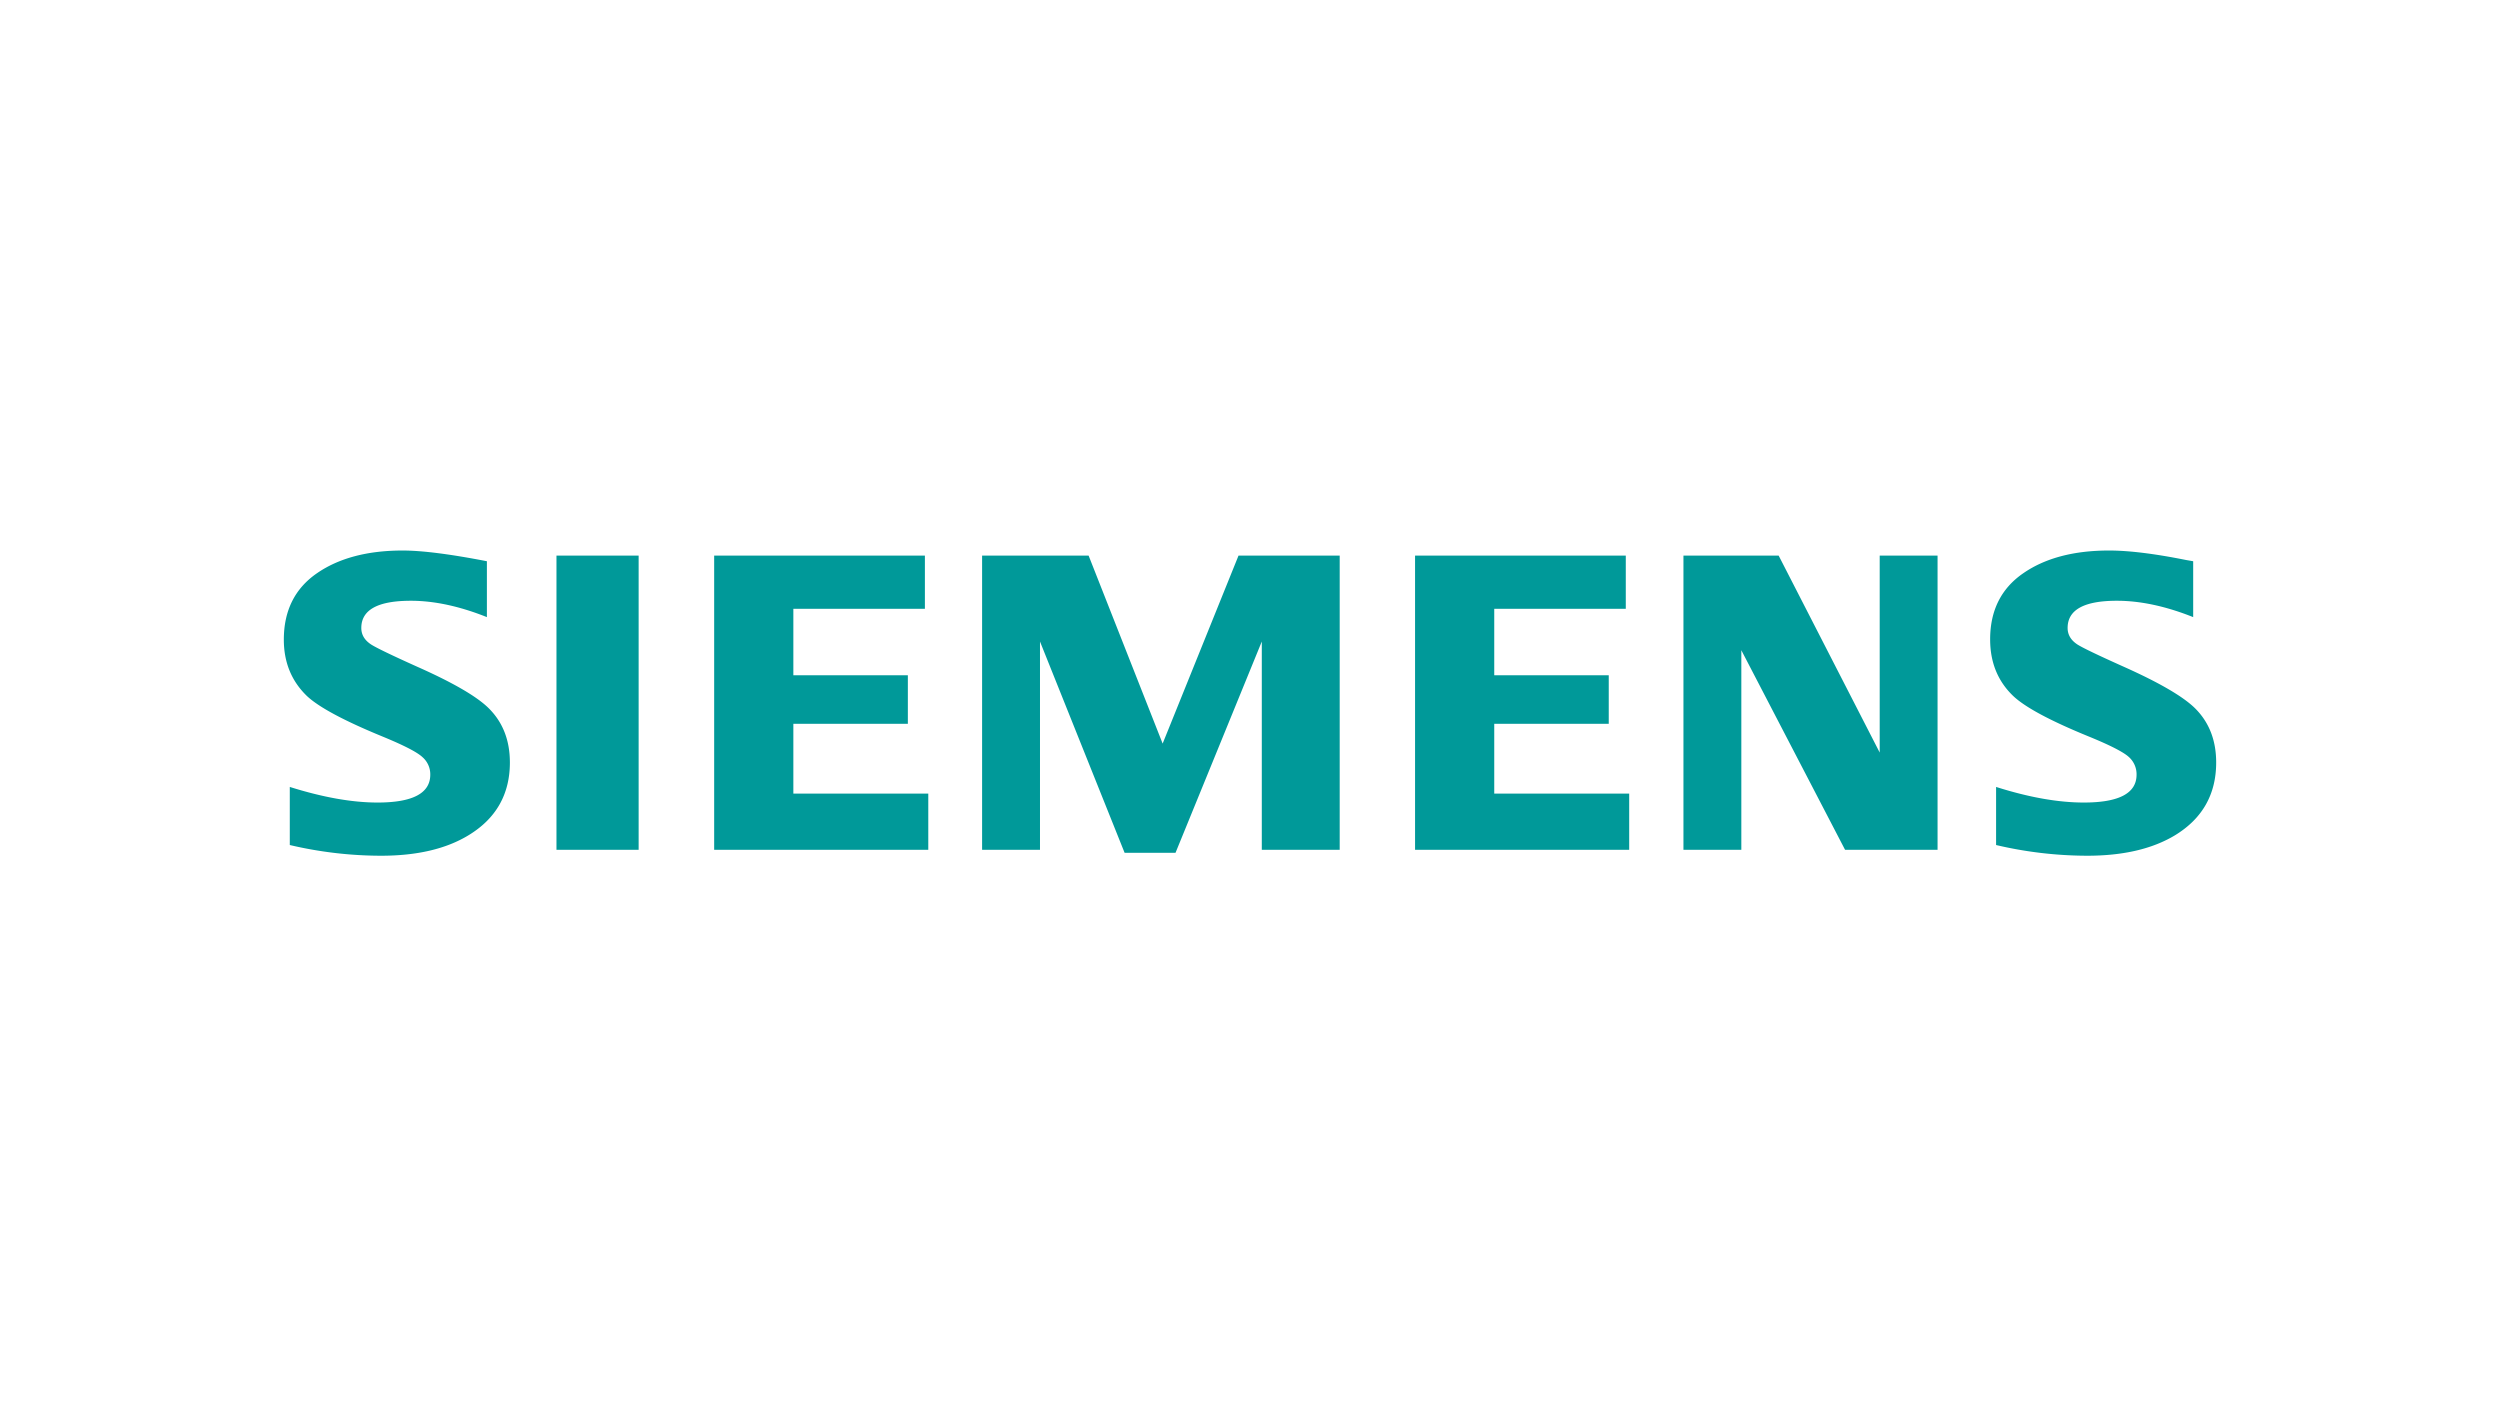 <svg xmlns="http://www.w3.org/2000/svg" data-name="siemens" viewBox="0 0 800 450"><path fill="none" d="M90.825 273.833h618.35v-97.666H90.825v97.666z" data-name="BoundingBox"></path><path fill="#099" fill-rule="evenodd" d="M92.732 270.407v-18.589c10.581 3.33 19.944 4.995 28.087 4.995 11.246 0 16.868-2.971 16.868-8.912a7.28 7.28 0 0 0-2.458-5.582c-1.678-1.599-5.97-3.817-12.878-6.653-12.387-5.093-20.461-9.437-24.221-13.03-4.87-4.742-7.304-10.725-7.304-17.949 0-9.307 3.546-16.398 10.638-21.274 7.012-4.832 16.147-7.248 27.405-7.246 6.206 0 15.185 1.143 26.937 3.429v17.882c-8.741-3.492-16.859-5.237-24.353-5.235-10.557 0-15.835 2.903-15.835 8.71 0 2.172 1.064 3.944 3.193 5.316 1.77 1.111 6.646 3.462 14.626 7.051 11.485 5.101 19.132 9.536 22.941 13.305 4.521 4.475 6.782 10.26 6.784 17.358 0 10.199-4.433 17.978-13.3 23.338-7.182 4.348-16.494 6.519-27.935 6.513a128.121 128.121 0 0 1-29.194-3.426Zm85.339 1.523h26.292v-94.128h-26.292v94.128Zm50.463 0h68.517v-17.982h-43.177v-22.337h36.639v-15.53h-36.639v-21.254h42.092v-17.025h-67.432v94.128Zm85.739 0h18.525v-66.644l27.073 67.6h16.297l27.606-67.6v66.644h24.929v-94.128h-32.38l-24.278 60.144-23.684-60.144h-34.089v94.128Zm138.546 0h68.523v-17.982h-43.183v-22.337h36.64v-15.53h-36.64v-21.254h42.093v-17.025h-67.433v94.128Zm85.885 0h18.522v-63.858l33.191 63.858h29.603v-94.128h-18.516v63.012l-32.328-63.012h-30.472v94.128Zm100.042-1.523a128.1 128.1 0 0 0 29.198 3.426c11.441 0 20.774-2.171 28.002-6.513 8.822-5.359 13.231-13.138 13.229-23.338 0-7.095-2.262-12.88-6.786-17.358-3.841-3.771-11.466-8.206-22.874-13.305-8.106-3.634-13.003-5.984-14.692-7.051-2.123-1.373-3.185-3.145-3.185-5.316 0-5.811 5.256-8.714 15.767-8.71 7.535 0 15.673 1.745 24.414 5.235v-17.882l-2.321-.403c-10.069-2.02-18.272-3.028-24.608-3.026-11.266 0-20.401 2.415-27.405 7.246-7.101 4.874-10.647 11.944-10.638 21.211 0 7.311 2.433 13.315 7.299 18.013 3.792 3.637 11.868 7.98 24.227 13.03 6.948 2.838 11.262 5.056 12.944 6.653a7.388 7.388 0 0 1 2.383 5.582c0 5.941-5.62 8.911-16.859 8.912-8.242 0-17.607-1.665-28.093-4.995v18.589Z" data-name="SIEMENS"></path></svg>